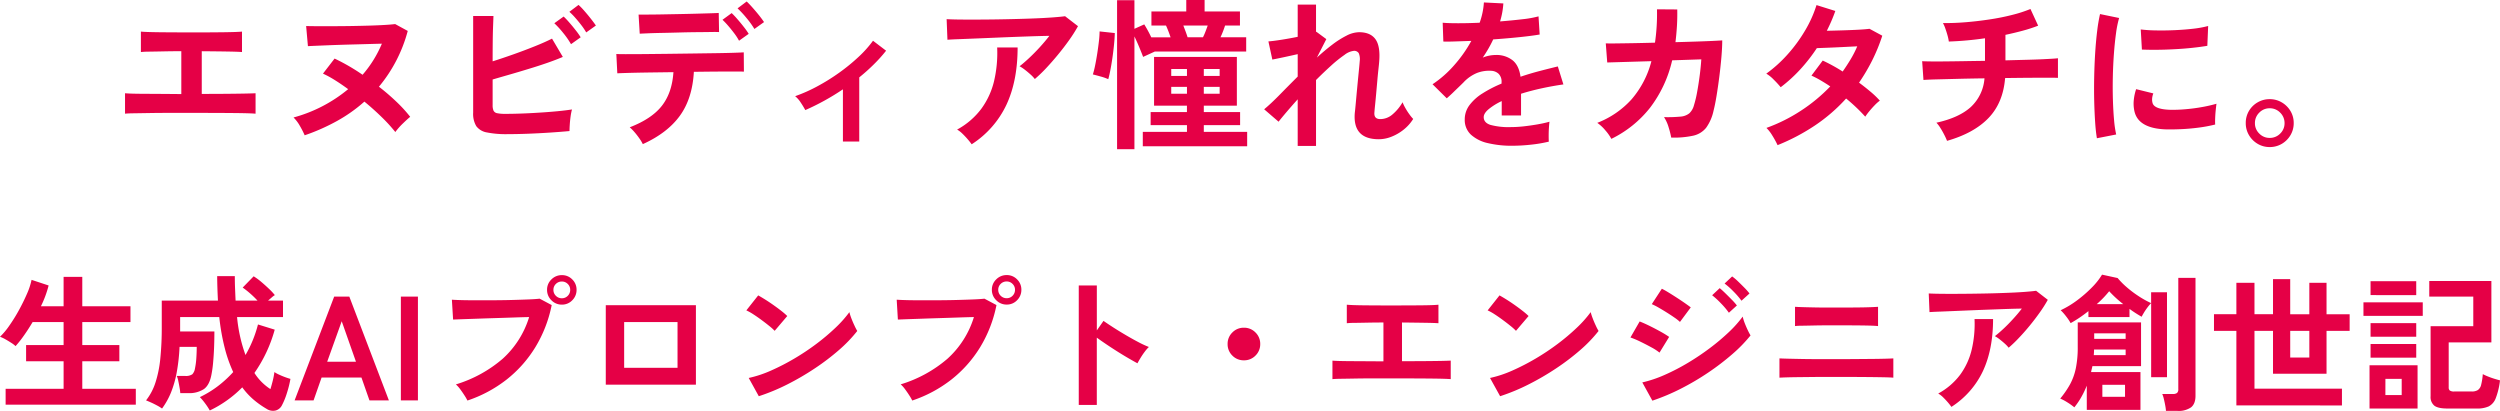 <svg xmlns="http://www.w3.org/2000/svg" viewBox="0 0 978 160.75">
  <g data-name="グループ 99268" fill="#e50046">
    <path data-name="パス 44873" d="M2.2 158.31v-6.2h22.68v-10.79H10.21V135h14.67v-9H12.76q-1.62 2.73-3.34 5.17a44.42 44.42 0 0 1-3.33 4.23 10.45 10.45 0 0 0-1.71-1.3q-1.13-.73-2.32-1.4a12.33 12.33 0 0 0-2.06-.95 28 28 0 0 0 3.62-4.32 63.24 63.24 0 0 0 3.75-6.03q1.8-3.28 3.16-6.41a27.23 27.23 0 0 0 1.82-5.51l6.67 2.2a41.85 41.85 0 0 1-3.01 8.12h8.87v-11.48h7.31v11.48h18.85v6.2H32.19v9h14.5v6.32h-14.5v10.79h20.94v6.2Zm79.87 2.27a25.13 25.13 0 0 0-1.77-2.7 22.2 22.2 0 0 0-2.12-2.53 39.91 39.91 0 0 0 7.13-4.35 44.16 44.16 0 0 0 5.92-5.45 54.35 54.35 0 0 1-3.3-9.37 84.84 84.84 0 0 1-2.15-12.15H70.47v5.63h13.4q0 3.07-.12 6.23t-.38 5.95a44.72 44.72 0 0 1-.66 4.75q-.76 4.06-2.96 5.63a10.48 10.48 0 0 1-6.15 1.57h-3.07a20.3 20.3 0 0 0-.3-2.24q-.22-1.3-.49-2.55a8.27 8.27 0 0 0-.6-1.94h3.24a4.42 4.42 0 0 0 2.85-.64 4.25 4.25 0 0 0 1.04-2.26 27.9 27.9 0 0 0 .52-3.86q.17-2.29.17-4.6h-6.72a73.98 73.98 0 0 1-1.13 10.11 40.78 40.78 0 0 1-2.24 7.78 29.2 29.2 0 0 1-3.48 6.23 16.07 16.07 0 0 0-2-1.22q-1.3-.7-2.52-1.24t-1.74-.73a22.2 22.2 0 0 0 3.65-6.87 44.6 44.6 0 0 0 1.92-9.37 120.01 120.01 0 0 0 .58-12.64V117.6h21.98q-.12-2.2-.2-4.61t-.1-4.96h6.9q0 2.5.1 4.9t.2 4.67h8.58a36.9 36.9 0 0 0-2.93-2.84 34.48 34.48 0 0 0-2.87-2.26l4.29-4.41a24.66 24.66 0 0 1 2.96 2.17q1.62 1.37 3.07 2.76a23.72 23.72 0 0 1 2.26 2.43 7.4 7.4 0 0 0-1.21.9l-1.45 1.25h5.85v6.43H92.74a59.46 59.46 0 0 0 3.3 14.85 46.7 46.7 0 0 0 4.88-11.95l6.55 2.03a55.06 55.06 0 0 1-7.94 16.94 20.8 20.8 0 0 0 6.26 6.32q.52-1.68.96-3.48a29.14 29.14 0 0 0 .6-3.19 11.25 11.25 0 0 0 1.83 1.01q1.2.56 2.41 1t2.03.66a41.83 41.83 0 0 1-1.39 5.57 27.2 27.2 0 0 1-1.91 4.7 3.9 3.9 0 0 1-2.53 2.11 4.5 4.5 0 0 1-3.5-.66 34.73 34.73 0 0 1-5.02-3.54 28.06 28.06 0 0 1-4.5-4.87 44.48 44.48 0 0 1-5.86 5.01 44.5 44.5 0 0 1-6.84 4.04Zm33.18-3.95 15.48-40.6h5.92l15.48 40.6h-7.6l-3.13-8.93h-15.6l-3.13 8.93ZM128 141.5h11.25l-5.57-15.83Zm28.82 15.14v-40.6h6.67v40.6Zm26.04.06a17.33 17.33 0 0 0-1.13-1.97q-.78-1.22-1.68-2.44a11.59 11.59 0 0 0-1.71-1.91 50.48 50.48 0 0 0 18.27-10A36.23 36.23 0 0 0 207 124.03q-2.72.06-6.17.18t-7.11.23q-3.65.11-6.99.23l-5.83.2-3.65.14-.47-7.77q1.69.12 4.44.18t6.06.05l6.85-.02q3.55-.02 6.81-.12 3.28-.09 5.95-.2t4.23-.29l4.7 2.5a50.61 50.61 0 0 1-6.47 16.61 48.01 48.01 0 0 1-11.25 12.6 51.19 51.19 0 0 1-15.23 8.14Zm36.95-37.53a5.58 5.58 0 0 1-4.09-1.7 5.58 5.58 0 0 1-1.71-4.1 5.49 5.49 0 0 1 1.71-4.06 5.63 5.63 0 0 1 4.09-1.68 5.53 5.53 0 0 1 4.06 1.68 5.53 5.53 0 0 1 1.68 4.06 5.63 5.63 0 0 1-1.68 4.1 5.49 5.49 0 0 1-4.06 1.7Zm0-2.49a3.13 3.13 0 0 0 2.3-.96 3.2 3.2 0 0 0 .95-2.35 3.13 3.13 0 0 0-.96-2.29 3.13 3.13 0 0 0-2.29-.95 3.2 3.2 0 0 0-2.35.95 3.13 3.13 0 0 0-.96 2.3 3.2 3.2 0 0 0 .96 2.34 3.2 3.2 0 0 0 2.35.96Zm17.17 33.81V119.4h35.26v31.08Zm7.19-6.6h20.88V126h-20.88ZM296.84 155l-3.94-7.14a44.56 44.56 0 0 0 8.67-2.87 87.16 87.16 0 0 0 9.14-4.7 91.91 91.91 0 0 0 8.7-5.8 83.24 83.24 0 0 0 7.45-6.29 44.93 44.93 0 0 0 5.42-6.09 20.04 20.04 0 0 0 .78 2.44q.56 1.45 1.2 2.8a22.09 22.09 0 0 0 1.1 2.13 54.5 54.5 0 0 1-7.1 7.4 90.63 90.63 0 0 1-9.43 7.18 102.73 102.73 0 0 1-10.79 6.3 78.01 78.01 0 0 1-11.2 4.64Zm6.21-25.58a20.82 20.82 0 0 0-2.12-1.91q-1.36-1.1-3.01-2.32t-3.22-2.24a21.12 21.12 0 0 0-2.73-1.53l4.64-5.86q1.16.64 2.73 1.62t3.22 2.15q1.65 1.16 3.1 2.3a25.67 25.67 0 0 1 2.32 2Zm53.82 27.26a17.33 17.33 0 0 0-1.13-1.97q-.78-1.22-1.68-2.44a11.6 11.6 0 0 0-1.71-1.91 50.48 50.48 0 0 0 18.27-10A36.23 36.23 0 0 0 381 124.03q-2.72.06-6.17.18t-7.1.23q-3.66.11-7 .23l-5.82.2-3.66.14-.46-7.77q1.68.12 4.44.18t6.06.05l6.84-.02q3.54-.02 6.82-.12 3.27-.09 5.94-.2t4.23-.29l4.7 2.5a50.61 50.61 0 0 1-6.46 16.61 48.01 48.01 0 0 1-11.26 12.6 51.19 51.19 0 0 1-15.23 8.14Zm36.95-37.53a5.58 5.58 0 0 1-4.09-1.7 5.58 5.58 0 0 1-1.71-4.1 5.49 5.49 0 0 1 1.71-4.06 5.63 5.63 0 0 1 4.09-1.68 5.53 5.53 0 0 1 4.06 1.68 5.53 5.53 0 0 1 1.68 4.06 5.63 5.63 0 0 1-1.68 4.1 5.49 5.49 0 0 1-4.06 1.7Zm0-2.49a3.13 3.13 0 0 0 2.3-.96 3.2 3.2 0 0 0 .95-2.35 3.13 3.13 0 0 0-.96-2.29 3.13 3.13 0 0 0-2.29-.95 3.2 3.2 0 0 0-2.35.95 3.13 3.13 0 0 0-.96 2.3 3.2 3.2 0 0 0 .96 2.34 3.2 3.2 0 0 0 2.35.96Zm28.19 41.76v-46.75h7.07v17.58l2.61-3.72q1.4.99 3.69 2.47t4.9 3.01q2.6 1.54 5.04 2.82a39.14 39.14 0 0 0 4.12 1.91 13.89 13.89 0 0 0-1.6 1.83 28.42 28.42 0 0 0-1.65 2.43q-.76 1.25-1.22 2.12-1.4-.75-3.45-1.94t-4.35-2.64q-2.3-1.45-4.4-2.87t-3.7-2.58v26.33Zm64.61-17.46a6.16 6.16 0 0 1-4.52-1.85 6.16 6.16 0 0 1-1.86-4.53 6.16 6.16 0 0 1 1.86-4.52 6.16 6.16 0 0 1 4.52-1.86 6.16 6.16 0 0 1 4.52 1.86 6.16 6.16 0 0 1 1.86 4.52 6.16 6.16 0 0 1-1.86 4.53 6.16 6.16 0 0 1-4.52 1.85Zm34.63 7.37v-7.25q1.91.17 7.19.2t12.76.08v-15.2q-3.25 0-6.24.06t-5.13.09a27.38 27.38 0 0 0-2.96.14v-7.25q1.68.18 6.47.24t11.63.05q6.61 0 11.4-.05t6.35-.24v7.25q-1.28-.11-4.96-.17t-9.3-.12v15.14q4.75 0 8.72-.03t6.67-.08q2.7-.06 3.68-.12v7.25q-1.85-.17-7.86-.23t-14.99-.06h-7.54q-3.77 0-7.05.06t-5.6.09q-2.32.03-3.24.15Zm65.6 6.67-3.95-7.14a44.56 44.56 0 0 0 8.67-2.87 87.16 87.16 0 0 0 9.14-4.7 91.92 91.92 0 0 0 8.7-5.8 83.24 83.24 0 0 0 7.45-6.29 44.94 44.94 0 0 0 5.42-6.09 20.03 20.03 0 0 0 .79 2.44q.55 1.45 1.19 2.8a22.07 22.07 0 0 0 1.1 2.13 54.5 54.5 0 0 1-7.1 7.4 90.62 90.62 0 0 1-9.43 7.18 102.74 102.74 0 0 1-10.8 6.3 78.01 78.01 0 0 1-11.19 4.64Zm6.2-25.58a20.82 20.82 0 0 0-2.12-1.91q-1.36-1.1-3.01-2.32t-3.22-2.24a21.12 21.12 0 0 0-2.73-1.53l4.64-5.86q1.16.64 2.73 1.62t3.22 2.15q1.65 1.16 3.1 2.3a25.67 25.67 0 0 1 2.32 2Zm53.36 27.32-3.94-7.14a47.28 47.28 0 0 0 8.72-2.93 82.78 82.78 0 0 0 9.08-4.7 96.2 96.2 0 0 0 8.64-5.8 83.07 83.07 0 0 0 7.43-6.26 44.63 44.63 0 0 0 5.4-6.06 18.55 18.55 0 0 0 .77 2.5q.56 1.44 1.2 2.78a23.5 23.5 0 0 0 1.1 2.09 56.33 56.33 0 0 1-7.17 7.36 96.85 96.85 0 0 1-9.37 7.16 99.54 99.54 0 0 1-10.7 6.3 81.83 81.83 0 0 1-11.16 4.7Zm10.79-30.8a16.04 16.04 0 0 0-2.12-1.68q-1.42-.99-3.13-2.06t-3.25-1.95a23.81 23.81 0 0 0-2.52-1.27l3.94-6.03q1.16.58 2.76 1.56t3.25 2.06q1.65 1.07 3.07 2.06t2.23 1.62Zm-8 12a20.3 20.3 0 0 0-3.22-2.08q-2.12-1.16-4.35-2.24a33.67 33.67 0 0 0-3.8-1.6l3.6-6.26q1.68.64 3.91 1.74t4.33 2.27a35.71 35.71 0 0 1 3.3 2.03Zm32.07-20.3a32.43 32.43 0 0 0-3.16-3.65 29.4 29.4 0 0 0-3.45-3.07l2.95-2.78a18.99 18.99 0 0 1 2.24 1.88q1.3 1.25 2.58 2.55a23.7 23.7 0 0 1 1.97 2.24Zm-4.93 4.7a30.77 30.77 0 0 0-3.13-3.7 32.89 32.89 0 0 0-3.42-3.14l2.96-2.78q.87.7 2.17 1.97t2.58 2.58a23.69 23.69 0 0 1 1.97 2.23Zm19.78 25.4v-7.54q1.1.06 3.6.12t5.8.12q3.3.05 6.96.05h7.02q3.25 0 6.58-.03t6.32-.05q2.99-.03 5.2-.09t3.07-.12v7.54q-1.22-.11-4.5-.17t-7.65-.09q-4.38-.03-9.02-.03h-5.02q-2.81 0-5.71.03t-5.51.06q-2.61.03-4.5.09t-2.64.12Zm6.09-20.18v-7.54q.87.06 2.73.12t4.37.11q2.53.06 5.28.06h5.43q3.42 0 6.46-.03t5.25-.11q2.2-.09 2.96-.15v7.54q-1.45-.17-5.3-.23t-9.37-.06h-4.96q-2.76 0-5.43.06t-4.7.09a22.25 22.25 0 0 0-2.72.14Zm83.58 8.47a11.7 11.7 0 0 0-1.48-1.57q-.96-.87-2-1.68a13.65 13.65 0 0 0-1.91-1.28q1.56-1.21 3.42-2.95t3.7-3.77q1.87-2.03 3.43-4.06-3.19.05-7.34.2t-8.52.31l-8.44.35-7.2.3q-3.12.1-4.63.22l-.3-7.3q1.92.11 5.26.14t7.48 0q4.15-.03 8.55-.11t8.5-.24q4.1-.14 7.31-.37t4.9-.47l4.58 3.54a50.98 50.98 0 0 1-3.13 4.93q-1.85 2.61-3.97 5.2t-4.24 4.8a49.93 49.93 0 0 1-3.98 3.81Zm-22.4 23.14a22.4 22.4 0 0 0-1.39-1.77q-.87-1.01-1.85-1.97a9.48 9.48 0 0 0-1.92-1.48 26.4 26.4 0 0 0 8.59-7.36 27.38 27.38 0 0 0 4.52-9.86 43.65 43.65 0 0 0 1.1-11.9h7.25q0 11.84-3.97 20.34a33.73 33.73 0 0 1-12.32 14Zm52.96 1.16v-9.45a36.49 36.49 0 0 1-2.15 4.47 29.14 29.14 0 0 1-2.72 4 22.68 22.68 0 0 0-2.82-2 17.93 17.93 0 0 0-2.7-1.43 35.61 35.61 0 0 0 3.8-5.5 22.86 22.86 0 0 0 2.3-6.33 40.52 40.52 0 0 0 .75-8.35v-9.63h24.77v17.11h-19.03q-.11.58-.26 1.16t-.26 1.16h19.32v14.8Zm-6.32-33.93a18.94 18.94 0 0 0-1.74-2.6 20.73 20.73 0 0 0-2.15-2.44 36.63 36.63 0 0 0 6.41-3.86 48.62 48.62 0 0 0 5.77-5.02 26.73 26.73 0 0 0 4-5.04l6.1 1.33a30.96 30.96 0 0 0 3.47 3.51 41.63 41.63 0 0 0 4.68 3.54 36.64 36.64 0 0 0 4.95 2.76v-4.24h6.21v33.23h-6.2v-29a16.02 16.02 0 0 0-1.34 1.57 23.61 23.61 0 0 0-1.4 2.03q-.63 1.04-.98 1.74a47.05 47.05 0 0 1-4.75-3.07v3.19h-16.07v-2.32q-1.74 1.39-3.51 2.58t-3.45 2.11Zm37.3 34.34a18.39 18.39 0 0 0-.3-2.18q-.23-1.24-.52-2.46a10.76 10.76 0 0 0-.64-1.97H850a2.62 2.62 0 0 0 1.65-.4 1.88 1.88 0 0 0 .5-1.52v-43.5h6.73v46.11q0 3.13-1.74 4.53a8.47 8.47 0 0 1-5.34 1.39Zm-24.89-5.51h8.87v-4.7h-8.87Zm-3.36-16.3h12.47v-2.2h-12.36q0 .58-.03 1.13t-.08 1.07Zm.17-6.38h12.3v-2.15h-12.3Zm.99-13.57h10.38a44.75 44.75 0 0 1-5.51-5.05 38.49 38.49 0 0 1-4.87 5.05Zm54.63 39.61v-29.17h-8.76v-6.5h8.76v-12.3h7.08v12.3h7.25V109.2h6.73v13.74h7.48v-12.3h6.73v12.3h9.04v6.5h-9.04v16.76H889.2v-16.76h-7.25v22.62h34.22v6.55Zm21.06-18.73h7.48v-10.44h-7.48Zm61.48 19.95q-3.6 0-5.08-1.1a4.33 4.33 0 0 1-1.48-3.71v-27.38h16.7v-11.6h-17.22v-6.09h24.3v24.01h-16.7v17.58a1.57 1.57 0 0 0 .43 1.25 2.87 2.87 0 0 0 1.77.38h6.79a4.36 4.36 0 0 0 2.44-.58 3.45 3.45 0 0 0 1.27-2.06 24.53 24.53 0 0 0 .64-4.15 20.5 20.5 0 0 0 1.97.9q1.22.5 2.52.9t2.24.64a28.72 28.72 0 0 1-1.66 6.96 5.95 5.95 0 0 1-2.75 3.22 10.93 10.93 0 0 1-4.7.84Zm-30.45 0V142.9h18.79v16.93Zm-2.38-36.25v-5.28h23.2v5.28Zm2.78-8.12V110h17.87v5.45Zm0 24.48v-5.34h17.87v5.34Zm0-8.18v-5.34h17.87v5.34Zm5.8 22.8h6.38v-6.33h-6.37Z"/>
    <path data-name="パス 44872" d="M48.91 44.48v-8q2.12.2 7.94.22t14.08.1V20.03q-3.59 0-6.88.07t-5.67.1a30.22 30.22 0 0 0-3.26.16v-8q1.86.19 7.14.25t12.83.07q7.3 0 12.57-.07t7.01-.25v8q-1.4-.13-5.47-.2t-10.27-.12v16.7q5.25 0 9.63-.04t7.36-.1q2.98-.06 4.06-.12v8q-2.04-.2-8.67-.26t-16.54-.06h-8.32q-4.16 0-7.78.06t-6.17.1q-2.56.03-3.59.16Zm70.28 8.45a32.95 32.95 0 0 0-1.86-3.65 14.67 14.67 0 0 0-2.5-3.32 56.72 56.72 0 0 0 21.37-11.08q-2.62-1.92-5.12-3.49a41.1 41.1 0 0 0-4.73-2.59l4.54-5.89a78.44 78.44 0 0 1 10.95 6.34 45.22 45.22 0 0 0 7.55-12.16q-2.69.06-6.08.16t-6.95.19q-3.55.1-6.78.22l-5.63.23q-2.4.1-3.49.16l-.7-7.87q1.6.06 4.35.06h6.18q3.42 0 7.07-.06t7.04-.16q3.4-.1 6.08-.26t4.1-.35l4.93 2.69a56.82 56.82 0 0 1-11.27 21.82 86.56 86.56 0 0 1 6.88 5.92 53.95 53.95 0 0 1 5.35 5.86q-1.03.83-2.82 2.56a26.44 26.44 0 0 0-3 3.39 61.21 61.21 0 0 0-5.29-5.8q-3.16-3.1-6.81-6.1a59.16 59.16 0 0 1-10.66 7.55 79.2 79.2 0 0 1-12.7 5.63Zm79.36-.45a37.95 37.95 0 0 1-8.07-.67 6.51 6.51 0 0 1-4.16-2.46 9.36 9.36 0 0 1-1.22-5.25V6.27h7.94l-.16 4.32q-.1 2.78-.13 6.27-.03 3.5-.03 7.14 3.84-1.22 8.16-2.75t8.32-3.14q4-1.6 6.75-3l4.23 7.16q-2.7 1.15-6.12 2.34t-7.2 2.33q-3.77 1.16-7.42 2.21t-6.72 1.95v9.99a5.33 5.33 0 0 0 .35 2.2 1.97 1.97 0 0 0 1.44 1 14.97 14.97 0 0 0 3.2.25q2.75 0 6.21-.12t7.1-.36q3.65-.22 6.98-.54t5.76-.7a21.48 21.48 0 0 0-.55 2.78q-.22 1.64-.32 3.2t-.1 2.47q-3.39.32-7.68.6t-8.64.45q-4.34.16-7.93.16Zm24.83-35.2a32.24 32.24 0 0 0-3.07-4.41 35.63 35.63 0 0 0-3.46-3.78l3.65-2.62a31.99 31.99 0 0 1 2.2 2.33q1.32 1.5 2.56 3.1a26.2 26.2 0 0 1 1.9 2.69Zm5.95-4.6a25.73 25.73 0 0 0-1.92-2.85q-1.15-1.5-2.4-2.91a26.03 26.03 0 0 0-2.27-2.3l3.58-2.7a24.28 24.28 0 0 1 2.27 2.34q1.32 1.5 2.56 3.08t1.96 2.65Zm22.14 43.7a15.43 15.43 0 0 0-1.34-2.23 30.52 30.52 0 0 0-1.92-2.47 17.44 17.44 0 0 0-1.86-1.88q8.64-3.33 12.61-8.45t4.48-13.12l-9.7.13q-4.65.07-7.9.16-3.26.1-4.35.16l-.38-7.56q.76.07 3.64.07t7.1-.03l9.19-.1 9.89-.13 9.18-.13q4.26-.06 7.17-.16 2.9-.1 3.68-.16l.06 7.55q-.9-.06-3.77-.06t-6.98.03q-4.1.03-8.83.1-.58 10.43-5.47 17.18t-14.5 11.1Zm-1.21-43.2-.45-7.48h3.17q2.4 0 5.7-.06t6.9-.13q3.63-.07 6.92-.16t5.63-.16q2.34-.07 3.04-.13l.13 7.49q-.83-.07-3.17-.03t-5.57.06q-3.23.03-6.72.13t-6.72.16q-3.23.06-5.6.16t-3.26.15Zm44.86-1.85a34.07 34.07 0 0 0-3.14-4.35 38.76 38.76 0 0 0-3.45-3.71L292.1.58q.9.83 2.24 2.34t2.6 3.07q1.24 1.57 1.95 2.65Zm-6.01 4.6a21.5 21.5 0 0 0-1.86-2.88q-1.15-1.53-2.37-2.94a31.42 31.42 0 0 0-2.24-2.37l3.59-2.62a31.98 31.98 0 0 1 2.2 2.33q1.32 1.5 2.56 3.1a26.2 26.2 0 0 1 1.9 2.69Zm40.64 39.43V34.94a93.59 93.59 0 0 1-14.72 8.13 33.34 33.34 0 0 0-1.8-2.97 10.19 10.19 0 0 0-2.17-2.47 60.38 60.38 0 0 0 8.64-3.84 79 79 0 0 0 8.54-5.31 73.91 73.91 0 0 0 7.58-6.18 43.32 43.32 0 0 0 5.7-6.36l5.12 3.9a57.36 57.36 0 0 1-4.8 5.34q-2.68 2.66-5.7 5.09v25.09Zm75.07-24.45a12.91 12.91 0 0 0-1.63-1.73q-1.06-.96-2.21-1.85a15.07 15.07 0 0 0-2.12-1.41q1.73-1.34 3.78-3.26t4.1-4.16q2.05-2.24 3.78-4.48-3.52.06-8.1.22t-9.41.35l-9.31.39-7.94.32q-3.46.12-5.12.25l-.32-8.06q2.11.13 5.8.16t8.25 0q4.57-.03 9.44-.13t9.37-.26q4.52-.16 8.07-.41t5.4-.51l5.06 3.9a56.26 56.26 0 0 1-3.45 5.44q-2.05 2.88-4.39 5.72t-4.67 5.32a55.1 55.1 0 0 1-4.38 4.2Zm-24.7 25.54a24.74 24.74 0 0 0-1.54-1.95q-.96-1.12-2.05-2.18a10.46 10.46 0 0 0-2.11-1.63 29.14 29.14 0 0 0 9.47-8.13 30.2 30.2 0 0 0 5-10.88 48.16 48.16 0 0 0 1.2-13.12h8q0 13.06-4.38 22.43a37.22 37.22 0 0 1-13.6 15.46Zm66.94.77v-5.64h17.28v-2.62h-14.21v-5.12h14.2v-2.5h-12.86V22.27h32.39v19.07h-12.93v2.5h14.2v5.12h-14.2v2.63h16.96v5.63ZM437 58.37V.07h6.79v11.2l3.84-1.73q.57.9 1.31 2.24t1.44 2.82h7.55q-.38-1.16-.86-2.4t-.93-2.21h-5.7v-5.5h13.63V0h7.17v4.48h13.83v5.5h-5.82q-.32 1.02-.8 2.27t-1 2.34h10.06v5.56h-35.72l-4.6 2.11q-.52-1.4-1.48-3.71t-1.92-4.29v44.1Zm-3.45-27.4a20.42 20.42 0 0 0-3-1.05q-1.93-.54-3.02-.8a35.7 35.7 0 0 0 .9-3.62q.45-2.2.83-4.67t.64-4.73a35.03 35.03 0 0 0 .26-3.81l5.95.64q-.06 2.11-.32 4.7t-.64 5.18q-.38 2.6-.8 4.74t-.8 3.43Zm31.04-16.38h6.01q.52-1.02 1-2.27t.86-2.34h-9.54l.9 2.37q.45 1.21.77 2.24Zm6.34 22.08h6.2v-2.69h-6.2Zm0-6.97h6.2V27h-6.2Zm-12.74 6.97h6.15v-2.69h-6.15Zm0-6.97h6.15V27h-6.15Zm49.47 27.39V38.85q-2.36 2.62-4.35 4.96t-3.13 3.8l-5.64-4.86q2.7-2.24 6.05-5.66t7.07-7.14v-8.77q-2.81.64-5.53 1.22t-4.39.9l-1.54-7.1q1.86-.14 5.1-.65t6.36-1.15V1.8h7.17v10.68l.13-.06 3.9 2.88-3.7 7.23q3-2.75 5.95-5a36 36 0 0 1 5.63-3.58 11.15 11.15 0 0 1 4.92-1.35q4.42 0 6.4 2.72t1.48 8.74q-.07 1.02-.3 3.04t-.44 4.52l-.44 4.96q-.22 2.46-.42 4.41-.2 1.95-.26 2.85-.32 2.75 2.3 2.75a7.33 7.33 0 0 0 4.87-1.92 18 18 0 0 0 3.84-4.67 15.13 15.13 0 0 0 1.05 2.2 24.87 24.87 0 0 0 1.6 2.5 15.92 15.92 0 0 0 1.5 1.83 16.37 16.37 0 0 1-3.7 4.16 18.33 18.33 0 0 1-4.77 2.78 13.52 13.52 0 0 1-4.97 1q-10.3 0-9.4-10.37.13-1.03.32-3.1t.42-4.61l.48-5.06.45-4.54q.2-2.02.26-2.91a5.92 5.92 0 0 0-.39-3.08 2.08 2.08 0 0 0-1.98-.9 7.3 7.3 0 0 0-3.59 1.57 50.13 50.13 0 0 0-5.19 4.16q-2.88 2.6-5.95 5.67v25.79Zm83.9-.07A40.28 40.28 0 0 1 582.1 56a14.58 14.58 0 0 1-6.65-3.3 7.8 7.8 0 0 1-2.44-5.98 9.24 9.24 0 0 1 1.86-5.6 18.71 18.71 0 0 1 5.12-4.6 48.22 48.22 0 0 1 7.42-3.82v-.5a4.34 4.34 0 0 0-1.12-3.3 4.5 4.5 0 0 0-2.84-1.2 13.22 13.22 0 0 0-5.64.84 15.1 15.1 0 0 0-5.3 3.71q-.77.77-2 1.95t-2.42 2.34q-1.22 1.15-2.12 1.92l-5.56-5.5a42.55 42.55 0 0 0 8.45-7.43 51.49 51.49 0 0 0 6.72-9.53l-6.53.22q-2.94.1-4.42.03l-.25-7.36q2.17.2 6.05.2t8.41-.2A28.73 28.73 0 0 0 580.5.96l7.61.38a30.71 30.71 0 0 1-1.28 7.04q4.74-.38 8.8-.86a40.14 40.14 0 0 0 6.24-1.12l.45 7.1q-1.8.32-4.67.67t-6.37.67q-3.49.32-7.14.58-.83 1.79-1.88 3.61t-2.21 3.5a13.85 13.85 0 0 1 5.18-1.02 10.17 10.17 0 0 1 6.37 1.98q2.6 1.99 3.23 6.53 3.59-1.22 7.33-2.2t7.26-1.83l2.18 7.04q-4.48.64-8.7 1.57t-7.87 2.08v8.5h-7.56v-5.63a23.92 23.92 0 0 0-5.12 3.17q-1.92 1.63-1.92 3.1 0 2.18 2.63 3.04a27.44 27.44 0 0 0 8 .86 46.94 46.94 0 0 0 4.9-.28q2.72-.3 5.44-.77t4.77-1.06q-.13.83-.23 2.4t-.1 3.1q0 1.54.06 2.3a53.63 53.63 0 0 1-7.04 1.19 69.1 69.1 0 0 1-7.3.42Zm38.8-2.69a17.58 17.58 0 0 0-2.34-3.33 15.8 15.8 0 0 0-3.17-2.94 35.2 35.2 0 0 0 13.4-9.18 36.78 36.78 0 0 0 7.78-14.95l-17.28.51-.57-7.48q.83.06 3.65.03t6.9-.1q4.1-.07 8.7-.2a78.47 78.47 0 0 0 .78-13.05l7.93.06q.07 3.4-.13 6.6t-.57 6.2q4.48-.12 8.38-.25t6.56-.26q2.66-.13 3.36-.19 0 2.69-.32 6.46t-.83 7.78q-.51 4-1.09 7.52t-1.15 5.7a17.67 17.67 0 0 1-2.91 6.72 8.96 8.96 0 0 1-5.06 3.1 35.39 35.39 0 0 1-8.6.74 33.22 33.22 0 0 0-1-3.97 14.77 14.77 0 0 0-1.82-4.03 53.85 53.85 0 0 0 6.4-.2 6.3 6.3 0 0 0 3.49-1.28 6.54 6.54 0 0 0 1.82-3.13 42.31 42.31 0 0 0 1.22-5.06q.57-3.07 1.02-6.5t.64-6.43l-11.4.38a48.22 48.22 0 0 1-8.66 18.56 43.58 43.58 0 0 1-15.14 12.17Zm65.02 2.43a35 35 0 0 0-2.05-3.74 15.05 15.05 0 0 0-2.3-2.98 64.6 64.6 0 0 0 13.47-6.72A64.54 64.54 0 0 0 716 33.8q-1.92-1.28-3.78-2.37a36.14 36.14 0 0 0-3.58-1.85l4.41-5.89a66.58 66.58 0 0 1 7.8 4.29q1.67-2.37 3.15-4.83a41.26 41.26 0 0 0 2.56-5.03l-5.8.29q-3.1.16-5.79.26l-4.22.16a65.89 65.89 0 0 1-6.34 8.16 57.98 57.98 0 0 1-7.8 7.13 36.91 36.91 0 0 0-2.7-2.94 13.93 13.93 0 0 0-2.94-2.37 51 51 0 0 0 8.42-7.62 58.16 58.16 0 0 0 6.85-9.4 46.66 46.66 0 0 0 4.38-9.8l7.36 2.3q-.7 1.99-1.54 3.94t-1.79 3.81q2.82-.06 6.11-.16t6.18-.25q2.88-.16 4.42-.36l4.99 2.7a68.83 68.83 0 0 1-3.97 9.7 74.12 74.12 0 0 1-5.12 8.66q2.43 1.8 4.58 3.62a34.7 34.7 0 0 1 3.55 3.42 15.45 15.45 0 0 0-2.02 1.8q-1.12 1.15-2.11 2.36a23.95 23.95 0 0 0-1.57 2.11 68.04 68.04 0 0 0-7.49-7.1 65.7 65.7 0 0 1-12.13 10.5 79.38 79.38 0 0 1-14.68 7.74Zm66.3-1.66a23.6 23.6 0 0 0-1.1-2.4q-.7-1.38-1.53-2.69a11.93 11.93 0 0 0-1.53-2.01q8.77-1.92 13.4-6.08a16.95 16.95 0 0 0 5.41-11.27q-5.56.07-10.62.2t-8.6.22q-3.56.1-4.65.22l-.51-7.36q.7.07 2.98.1t5.66 0q3.4-.03 7.49-.1t8.45-.13v-8.83a128.67 128.67 0 0 1-14.15 1.28 16.93 16.93 0 0 0-.51-2.4q-.38-1.37-.86-2.72a12.99 12.99 0 0 0-.93-2.11q4.16.06 8.83-.32t9.34-1.09q4.68-.7 8.84-1.76a52.6 52.6 0 0 0 7.23-2.33l3 6.52a54 54 0 0 1-5.85 1.92q-3.3.9-6.94 1.67v9.98l9.34-.25q4.35-.12 7.36-.3 3-.15 3.84-.28v7.68q-.96-.06-4-.06t-7.4.03q-4.34.03-9.27.1-.77 9.66-6.47 15.61t-16.25 8.96Zm58.63-1.02q-.45-2.62-.7-6.43t-.36-8.32q-.1-4.51 0-9.31t.39-9.38q.29-4.58.77-8.48a64.88 64.88 0 0 1 1.12-6.66L829 7.04a39.94 39.94 0 0 0-1.21 5.98q-.51 3.68-.83 8.07t-.42 8.99q-.1 4.6.03 8.96t.45 7.87a42.62 42.62 0 0 0 .83 5.7Zm27.2-3.46q-11.08-.32-12.55-7.23a13.85 13.85 0 0 1-.26-3.84 18.98 18.98 0 0 1 .96-4.67l6.72 1.66a7.07 7.07 0 0 0-.48 2.18 4.92 4.92 0 0 0 .23 1.73q.83 2.3 6.78 2.5a56.7 56.7 0 0 0 6.18-.23q3.3-.28 6.46-.86a52.75 52.75 0 0 0 5.54-1.28q-.13.9-.29 2.43t-.22 3.1q-.07 1.57 0 2.6a54.7 54.7 0 0 1-6.44 1.21q-3.42.45-6.72.6t-5.91.1Zm-9.6-31.23-.45-7.87a54.24 54.24 0 0 0 5.95.38q3.52.07 7.33-.1t7.3-.57a39.74 39.74 0 0 0 5.79-1.06l-.32 7.75q-2.56.44-5.95.8t-7.01.54q-3.62.2-6.91.22t-5.74-.09Zm49.98 38.14a9.01 9.01 0 0 1-4.67-1.25 9.57 9.57 0 0 1-3.4-3.38 9.12 9.12 0 0 1-1.28-4.77 9.13 9.13 0 0 1 1.25-4.73 9.31 9.31 0 0 1 3.4-3.36 9.18 9.18 0 0 1 4.7-1.25 9.12 9.12 0 0 1 4.76 1.28 9.57 9.57 0 0 1 3.4 3.39 9.01 9.01 0 0 1 1.25 4.67 9.12 9.12 0 0 1-1.28 4.77 9.49 9.49 0 0 1-3.43 3.4 9.18 9.18 0 0 1-4.7 1.23Zm0-3.58a5.62 5.62 0 0 0 4.13-1.7 5.54 5.54 0 0 0 1.7-4.07 5.65 5.65 0 0 0-1.7-4.1 5.57 5.57 0 0 0-4.13-1.72 5.54 5.54 0 0 0-4.06 1.7 5.62 5.62 0 0 0-1.7 4.12 5.54 5.54 0 0 0 1.7 4.07 5.54 5.54 0 0 0 4.06 1.7Z"/>
  </g>
</svg>
